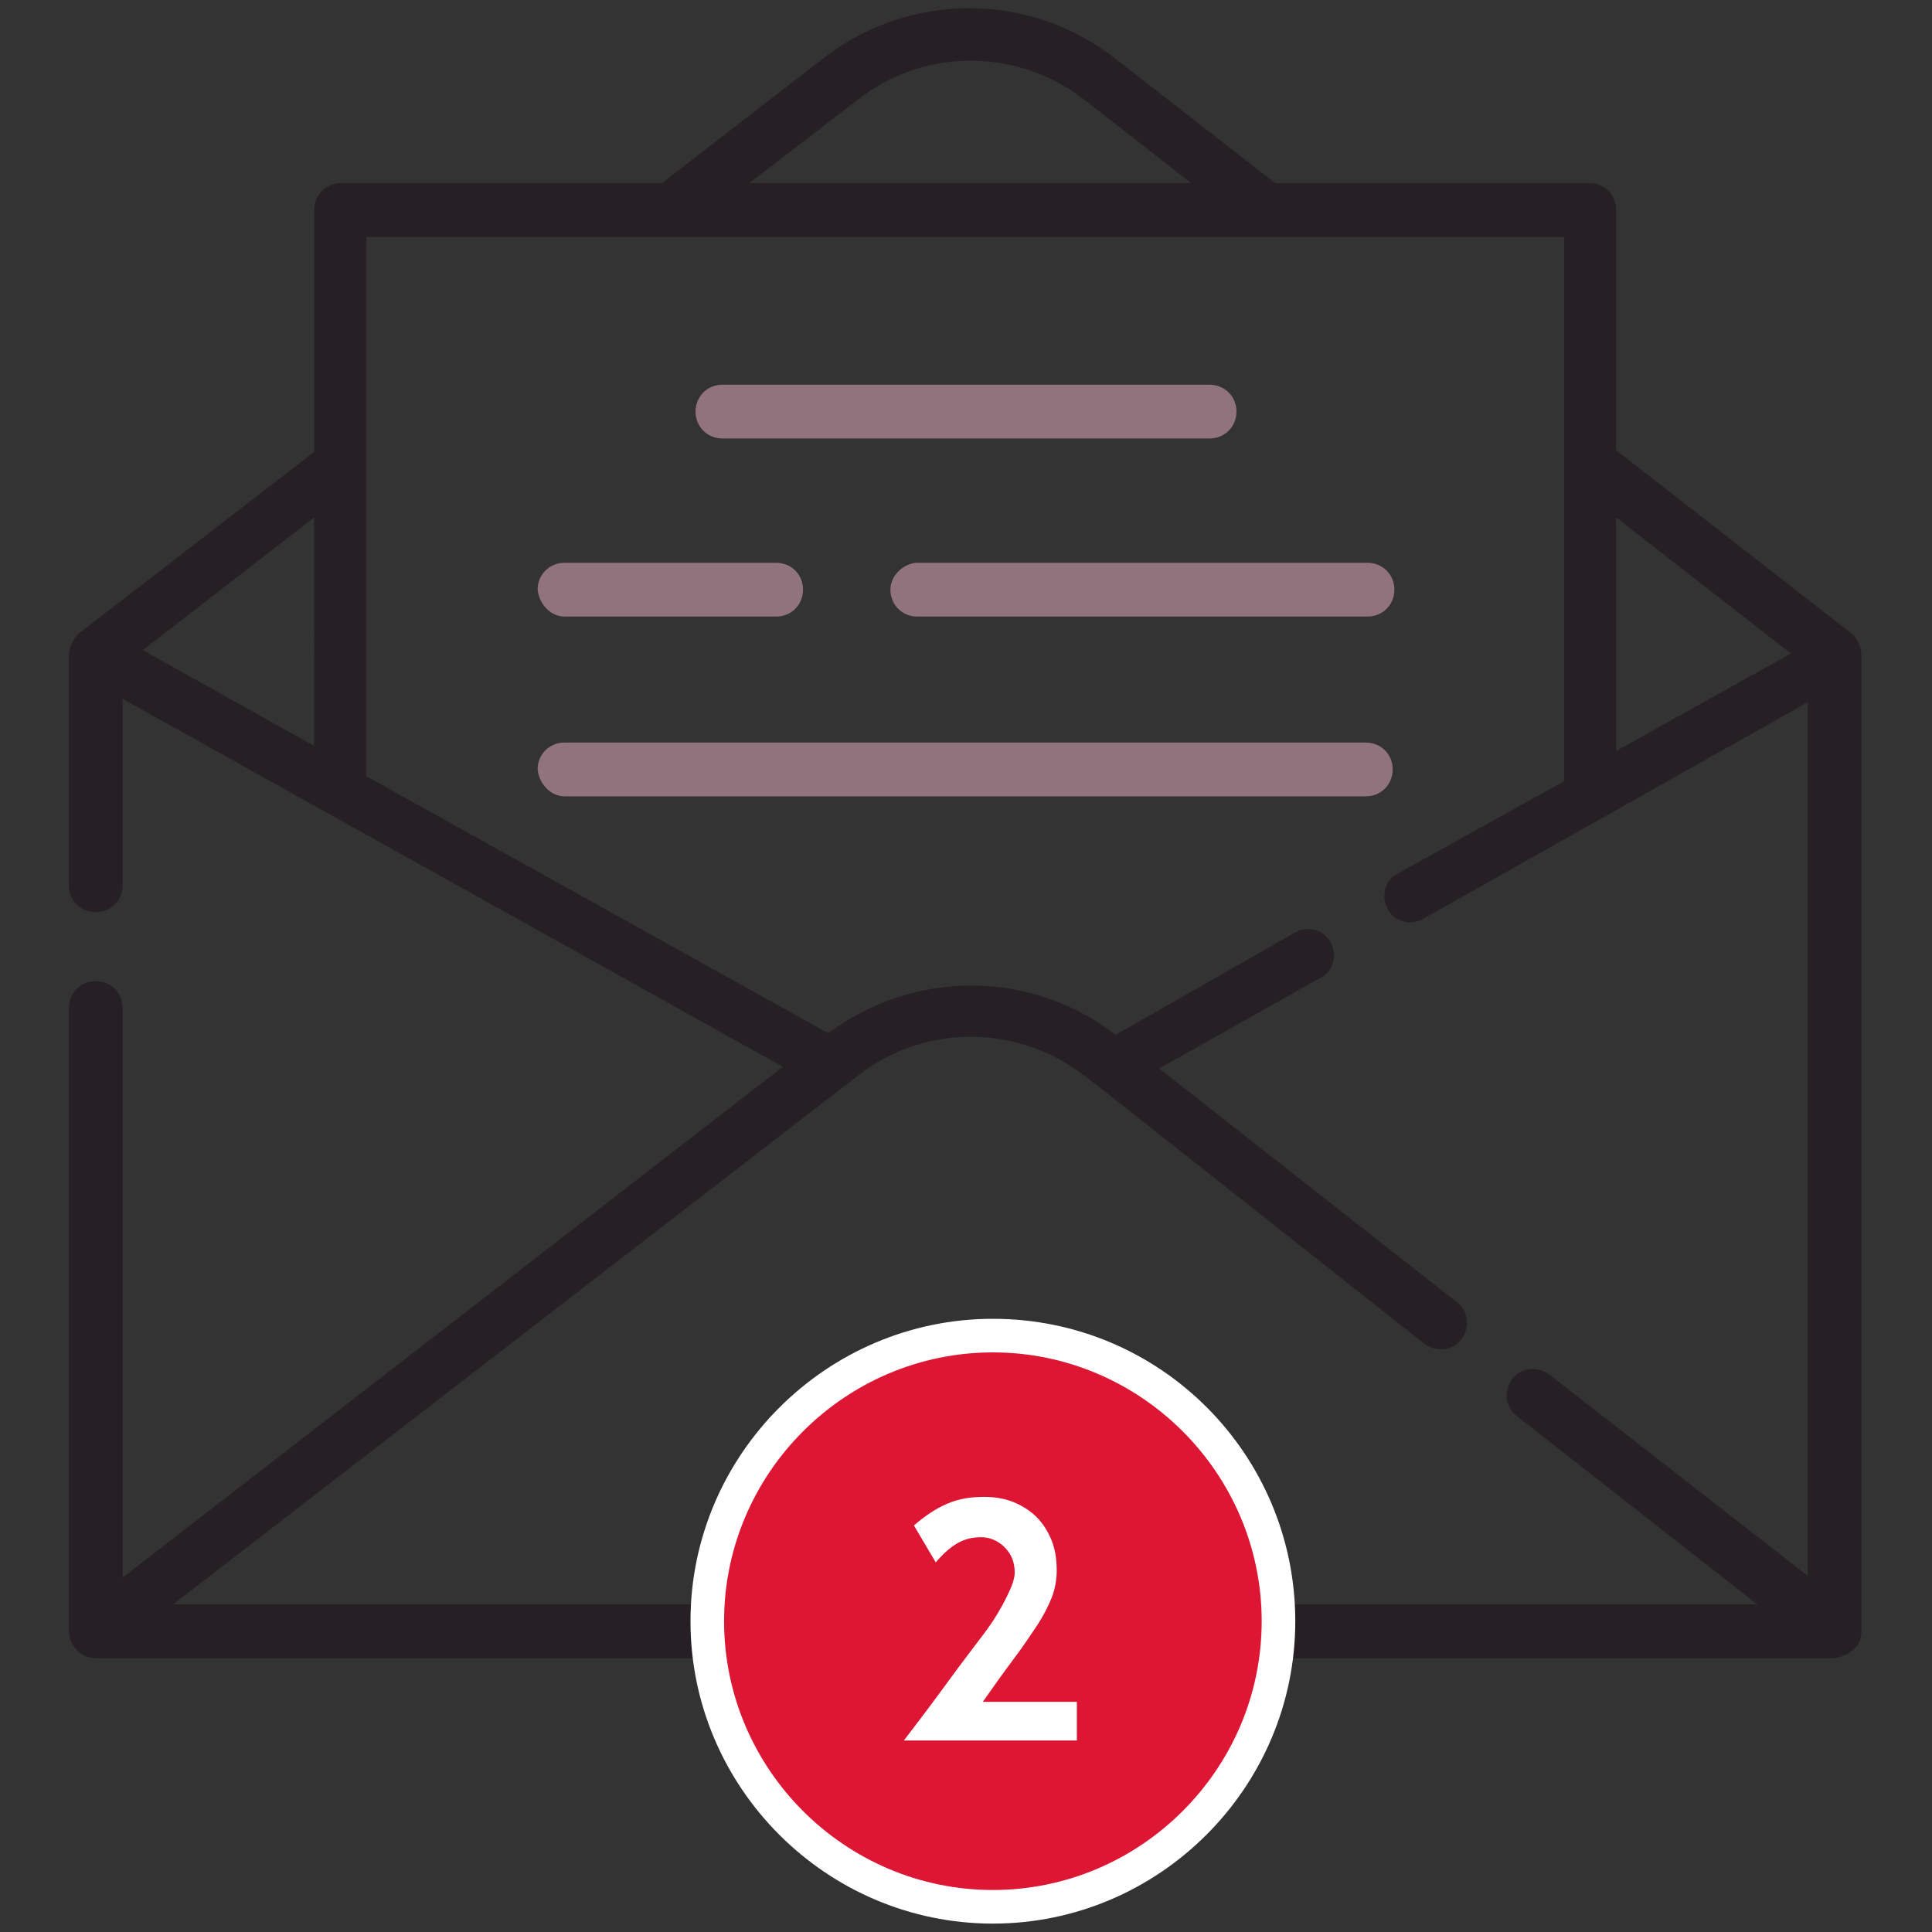 <?xml version="1.0" encoding="utf-8"?>
<!-- Generator: Adobe Illustrator 22.1.0, SVG Export Plug-In . SVG Version: 6.00 Build 0)  -->
<svg version="1.1" id="Calque_1" xmlns="http://www.w3.org/2000/svg" xmlns:xlink="http://www.w3.org/1999/xlink" x="0px" y="0px"
	 viewBox="0 0 115 115" style="enable-background:new 0 0 115 115;" xml:space="preserve">
<rect x="0" y="0" width="115" height="115" fill="#333333" stroke="none"/>
<style type="text/css">
	.st0{fill:#262024;}
	.st1{fill:#91737D;}
	.st2{fill:#DD1634;}
	.st3{fill:#FFFFFF;}
</style>
<g>
	<path class="st0" d="M110.6,97.9c0.1-0.2,0.2-0.5,0.2-0.8v-58c0-0.5-0.2-1.1-0.6-1.4l-14-10.9V12.5c0-0.9-0.7-1.6-1.6-1.6H75.9
		l-9.5-7.4c-5.1-4-12.2-4-17.3-0.1l-9.7,7.5H20.3c-0.9,0-1.6,0.7-1.6,1.6v14.4l-14,10.8C4.4,38,4.1,38.5,4.1,39v13.7
		c0,0.9,0.7,1.6,1.6,1.6s1.6-0.7,1.6-1.6V41.6l39.3,21.9L7.3,93.9V60c0-0.9-0.7-1.6-1.6-1.6S4.1,59.1,4.1,60v37.1
		c0,0.8,0.7,1.6,1.6,1.6h103.5C109.8,98.6,110.3,98.3,110.6,97.9z M106.6,38.9l-10.4,5.8V30.8L106.6,38.9z M51.1,5.9
		c4-3.1,9.5-3,13.4,0l6.4,5H44.6L51.1,5.9z M40,14.1L40,14.1L40,14.1h53.1v32.4L83.2,52c-0.8,0.4-1,1.4-0.6,2.1
		c0.4,0.8,1.4,1,2.1,0.6l22.9-12.9v52l-15.4-12c-0.7-0.5-1.7-0.4-2.2,0.3c-0.5,0.7-0.4,1.7,0.3,2.2l14.3,11.2H10.3L51.1,64
		c4-3.1,9.5-3,13.4,0l0.8,0.6l0,0L84.8,80c0.7,0.5,1.7,0.4,2.2-0.3c0.5-0.7,0.4-1.7-0.3-2.2L69,63.6l9.6-5.4c0.8-0.4,1-1.4,0.6-2.1
		c-0.4-0.8-1.4-1-2.1-0.6l-10.7,6.1c-5-3.9-12-3.9-17.1-0.1L21.8,46.2V14.1H40z M18.7,44.4L8.5,38.7l10.2-7.9V44.4z"/>
	<path class="st1" d="M43,26.1h29c0.9,0,1.6-0.7,1.6-1.6s-0.7-1.6-1.6-1.6H43c-0.9,0-1.6,0.7-1.6,1.6S42.1,26.1,43,26.1z"/>
	<path class="st1" d="M33.6,47.4h47.7c0.9,0,1.6-0.7,1.6-1.6c0-0.9-0.7-1.6-1.6-1.6H33.6c-0.9,0-1.6,0.7-1.6,1.6
		C32.1,46.7,32.8,47.4,33.6,47.4z"/>
	<path class="st1" d="M33.6,36.7h12.6c0.9,0,1.6-0.7,1.6-1.6c0-0.9-0.7-1.6-1.6-1.6H33.6c-0.9,0-1.6,0.7-1.6,1.6
		C32.1,36,32.8,36.7,33.6,36.7z"/>
	<path class="st1" d="M53,35.1c0,0.9,0.7,1.6,1.6,1.6h26.8c0.9,0,1.6-0.7,1.6-1.6c0-0.9-0.7-1.6-1.6-1.6H54.5
		C53.7,33.6,53,34.3,53,35.1z"/>
</g>
<g>
	<g>
		<path class="st2" d="M59.1,113.5c-9.4,0-17-7.6-17-17s7.6-17,17-17s17,7.6,17,17S68.5,113.5,59.1,113.5z"/>
		<path class="st3" d="M59.1,80.5c8.8,0,16,7.2,16,16s-7.2,16-16,16s-16-7.2-16-16S50.3,80.5,59.1,80.5 M59.1,78.5
			c-9.9,0-18,8.1-18,18s8.1,18,18,18s18-8.1,18-18S69.1,78.5,59.1,78.5L59.1,78.5z"/>
	</g>
	<g>
		<path class="st3" d="M54.4,90.8c0.7-0.6,1.3-1,2-1.3s1.4-0.4,2.2-0.4c0.6,0,1.2,0.1,1.7,0.3c0.5,0.2,1,0.5,1.4,0.9
			s0.7,0.9,0.9,1.4s0.3,1.1,0.3,1.8c0,0.5-0.1,1.1-0.3,1.6s-0.5,1.1-0.9,1.7s-0.8,1.2-1.4,2s-1.1,1.5-1.8,2.5h5.6v2.3H53.8
			c1-1.3,1.9-2.5,2.7-3.6s1.5-2,2.1-2.8s1-1.5,1.3-2.1s0.5-1.1,0.5-1.5c0-0.6-0.2-1.1-0.6-1.5c-0.4-0.4-0.9-0.6-1.4-0.6
			s-0.9,0.1-1.3,0.3c-0.4,0.2-0.9,0.6-1.4,1.2L54.4,90.8z"/>
	</g>
</g>
</svg>
